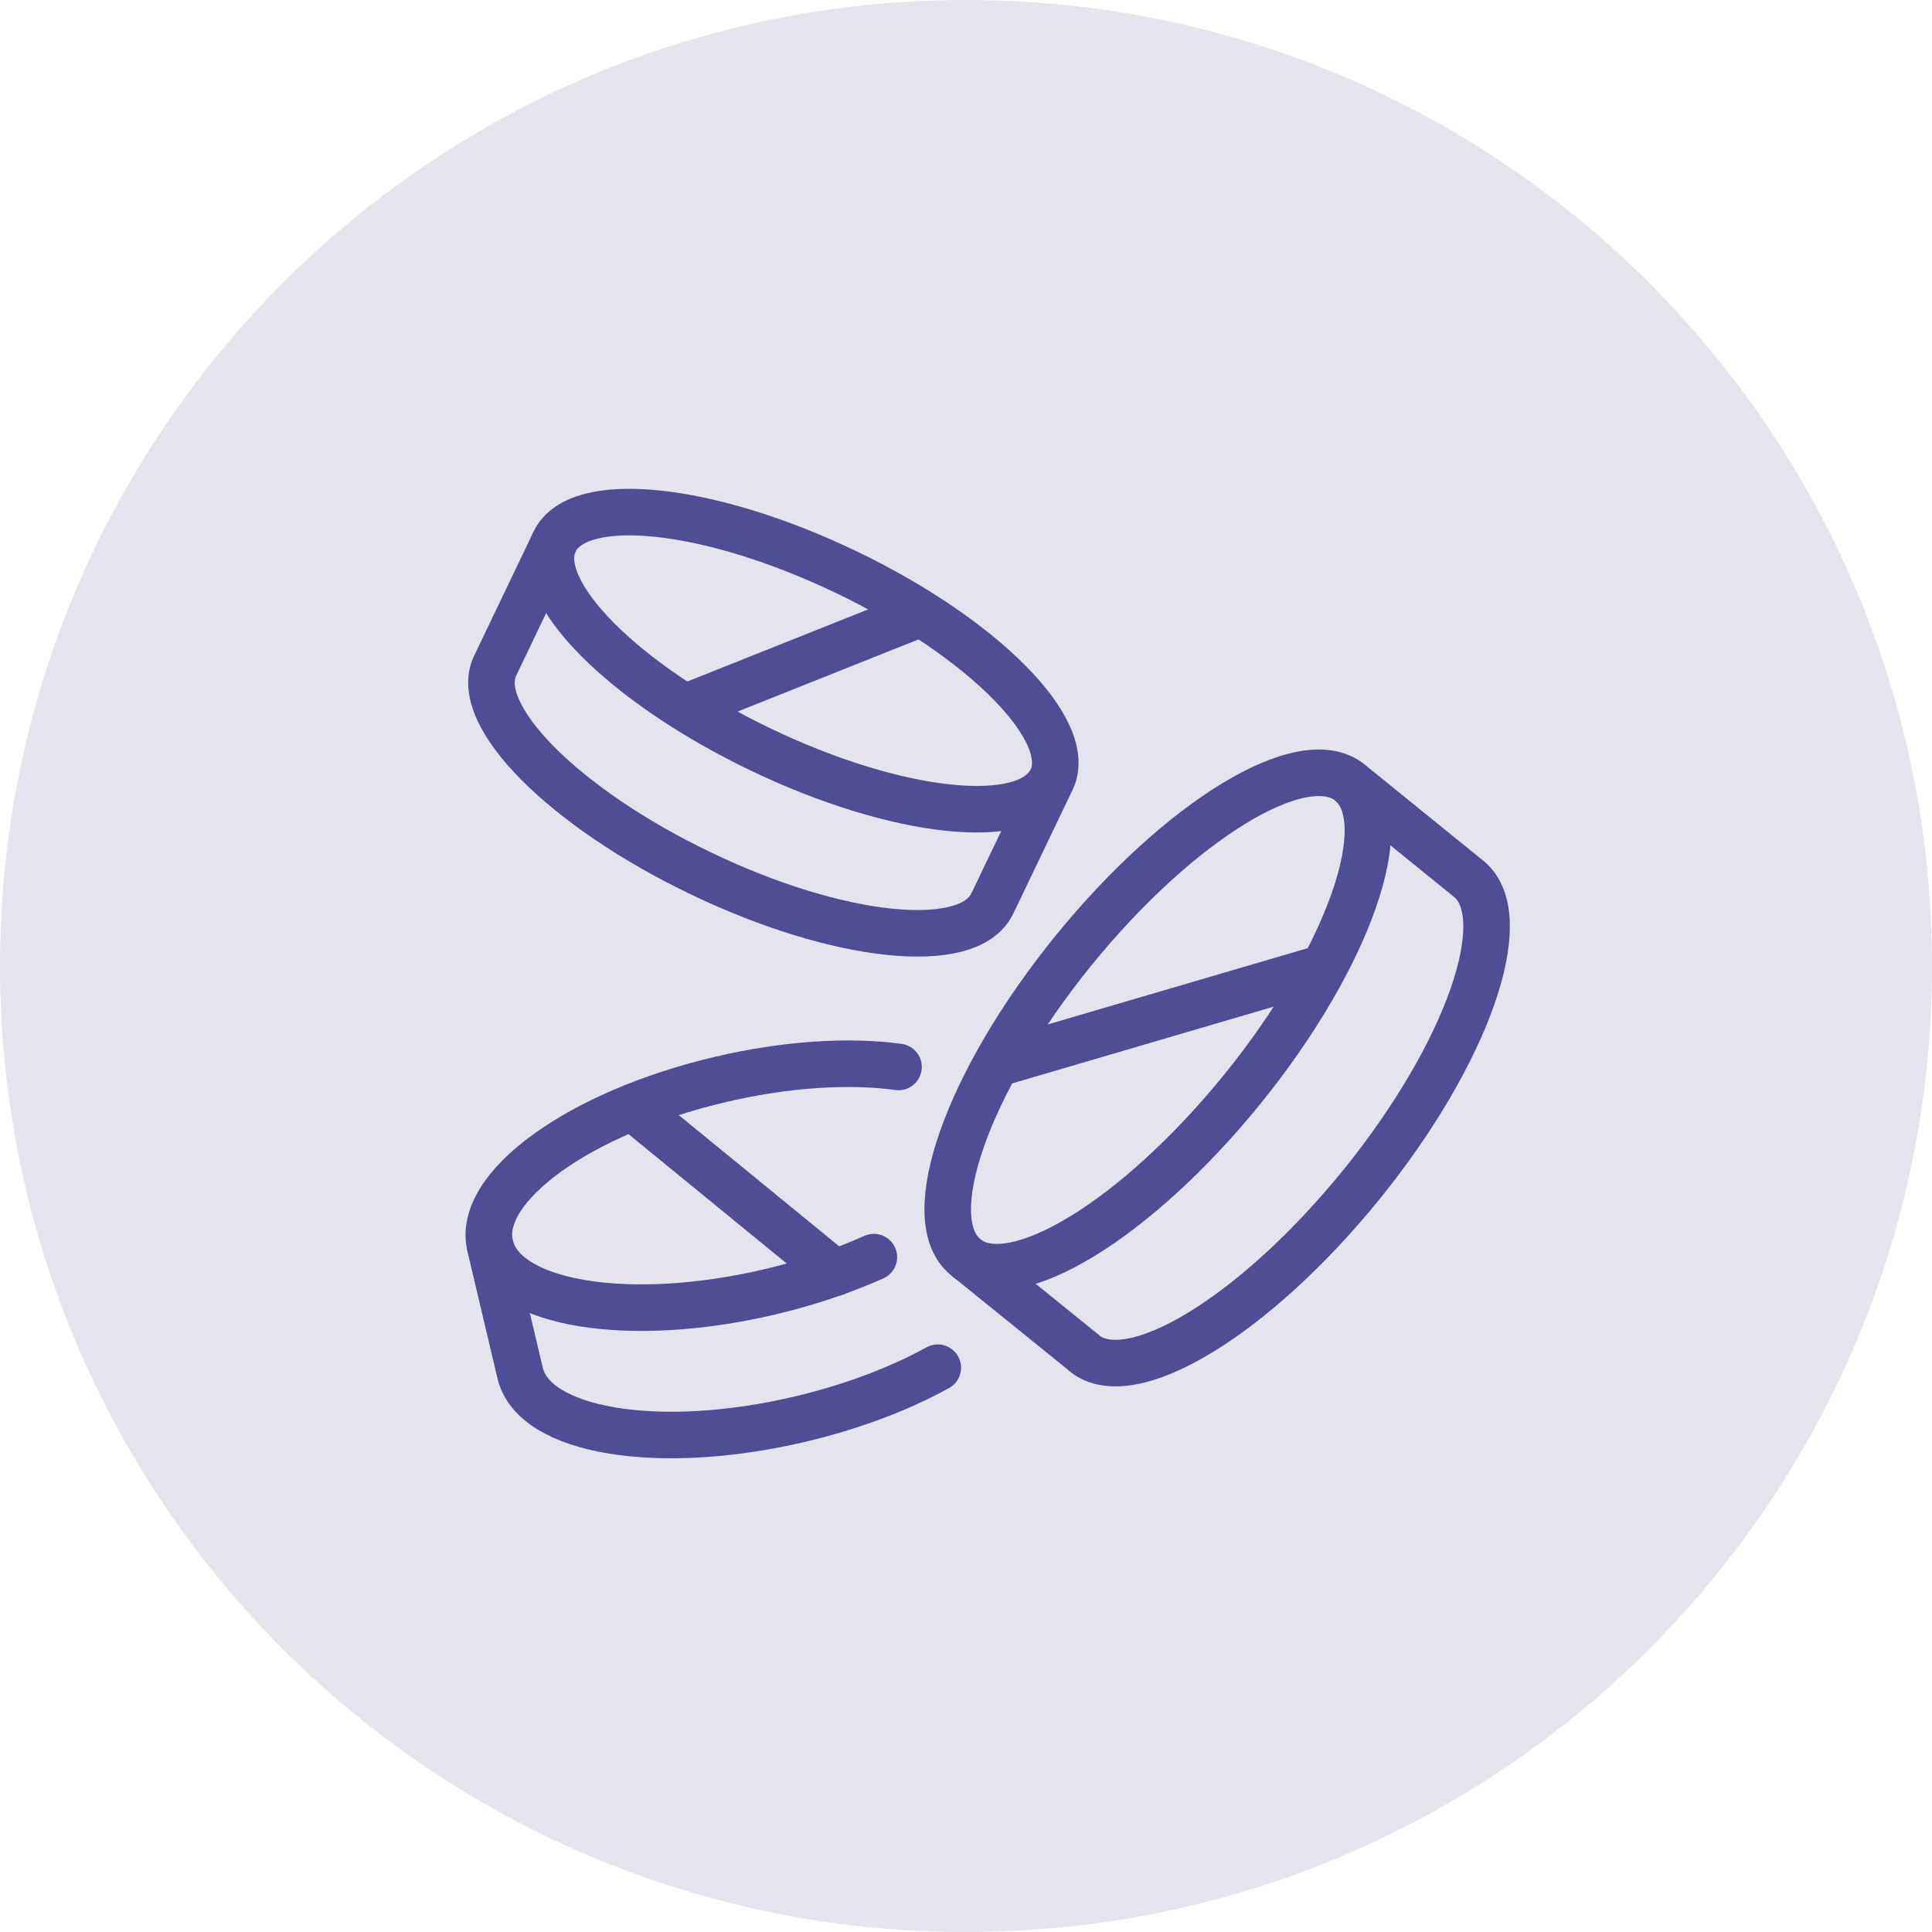 <svg width="83" height="83" viewBox="0 0 83 83" fill="none" xmlns="http://www.w3.org/2000/svg">
<g clip-path="url(#clip0_6180_3828)">
<path d="M41.5 83C64.426 83 83 64.426 83 41.5C83 18.574 64.426 0 41.5 0C18.574 0 0 18.574 0 41.5C0 64.426 18.574 83 41.5 83Z" fill="#4F4D96" fill-opacity="0.15"/>
<path d="M46.584 58.139C48.598 59.769 53.92 56.518 58.483 50.897C63.045 45.266 65.107 39.382 63.092 37.752L57.995 33.62C55.981 31.99 50.66 35.241 46.097 40.862C41.534 46.493 39.473 52.377 41.487 54.007L46.584 58.13V58.139Z" stroke="#4F4D96" stroke-width="2" stroke-miterlimit="10" stroke-linejoin="round"/>
<path d="M57.996 33.629C60.01 35.26 57.939 41.143 53.386 46.774C48.823 52.405 43.502 55.647 41.487 54.017" stroke="#4F4D96" stroke-width="2" stroke-miterlimit="10" stroke-linejoin="round"/>
<path d="M42.817 45.697L56.862 41.575" stroke="#4F4D96" stroke-width="2" stroke-miterlimit="10" stroke-linejoin="round"/>
<path d="M40.288 58.757C38.657 59.657 36.624 60.434 34.366 60.968C28.323 62.392 22.945 61.512 22.346 58.991L21.053 53.52C20.463 51 24.875 47.805 30.919 46.381C33.776 45.706 36.484 45.547 38.601 45.837" stroke="#4F4D96" stroke-width="2" stroke-miterlimit="10" stroke-linecap="round" stroke-linejoin="round"/>
<path d="M21.061 53.52C21.652 56.04 27.039 56.921 33.082 55.497C34.712 55.113 36.221 54.597 37.542 54.007" stroke="#4F4D96" stroke-width="2" stroke-miterlimit="10" stroke-linecap="round" stroke-linejoin="round"/>
<path d="M27.172 47.571L35.866 54.682" stroke="#4F4D96" stroke-width="2" stroke-miterlimit="10" stroke-linecap="round" stroke-linejoin="round"/>
<path d="M42.62 38.829C41.609 40.937 36.015 40.356 30.122 37.527C24.229 34.707 20.266 30.716 21.268 28.608L23.826 23.267C24.838 21.159 30.431 21.74 36.334 24.57C42.227 27.39 46.19 31.39 45.178 33.498L42.62 38.839V38.829Z" stroke="#4F4D96" stroke-width="2" stroke-miterlimit="10" stroke-linejoin="round"/>
<path d="M23.827 23.267C22.815 25.375 26.778 29.366 32.671 32.196C38.564 35.025 44.167 35.606 45.169 33.498" stroke="#4F4D96" stroke-width="2" stroke-miterlimit="10" stroke-linejoin="round"/>
<path d="M39.568 26.35L29.421 30.397" stroke="#4F4D96" stroke-width="2" stroke-miterlimit="10" stroke-linejoin="round"/>
</g>
<defs>
<clipPath id="clip0_6180_3828">
<rect width="83" height="83" fill="white"/>
</clipPath>
</defs>
</svg>
